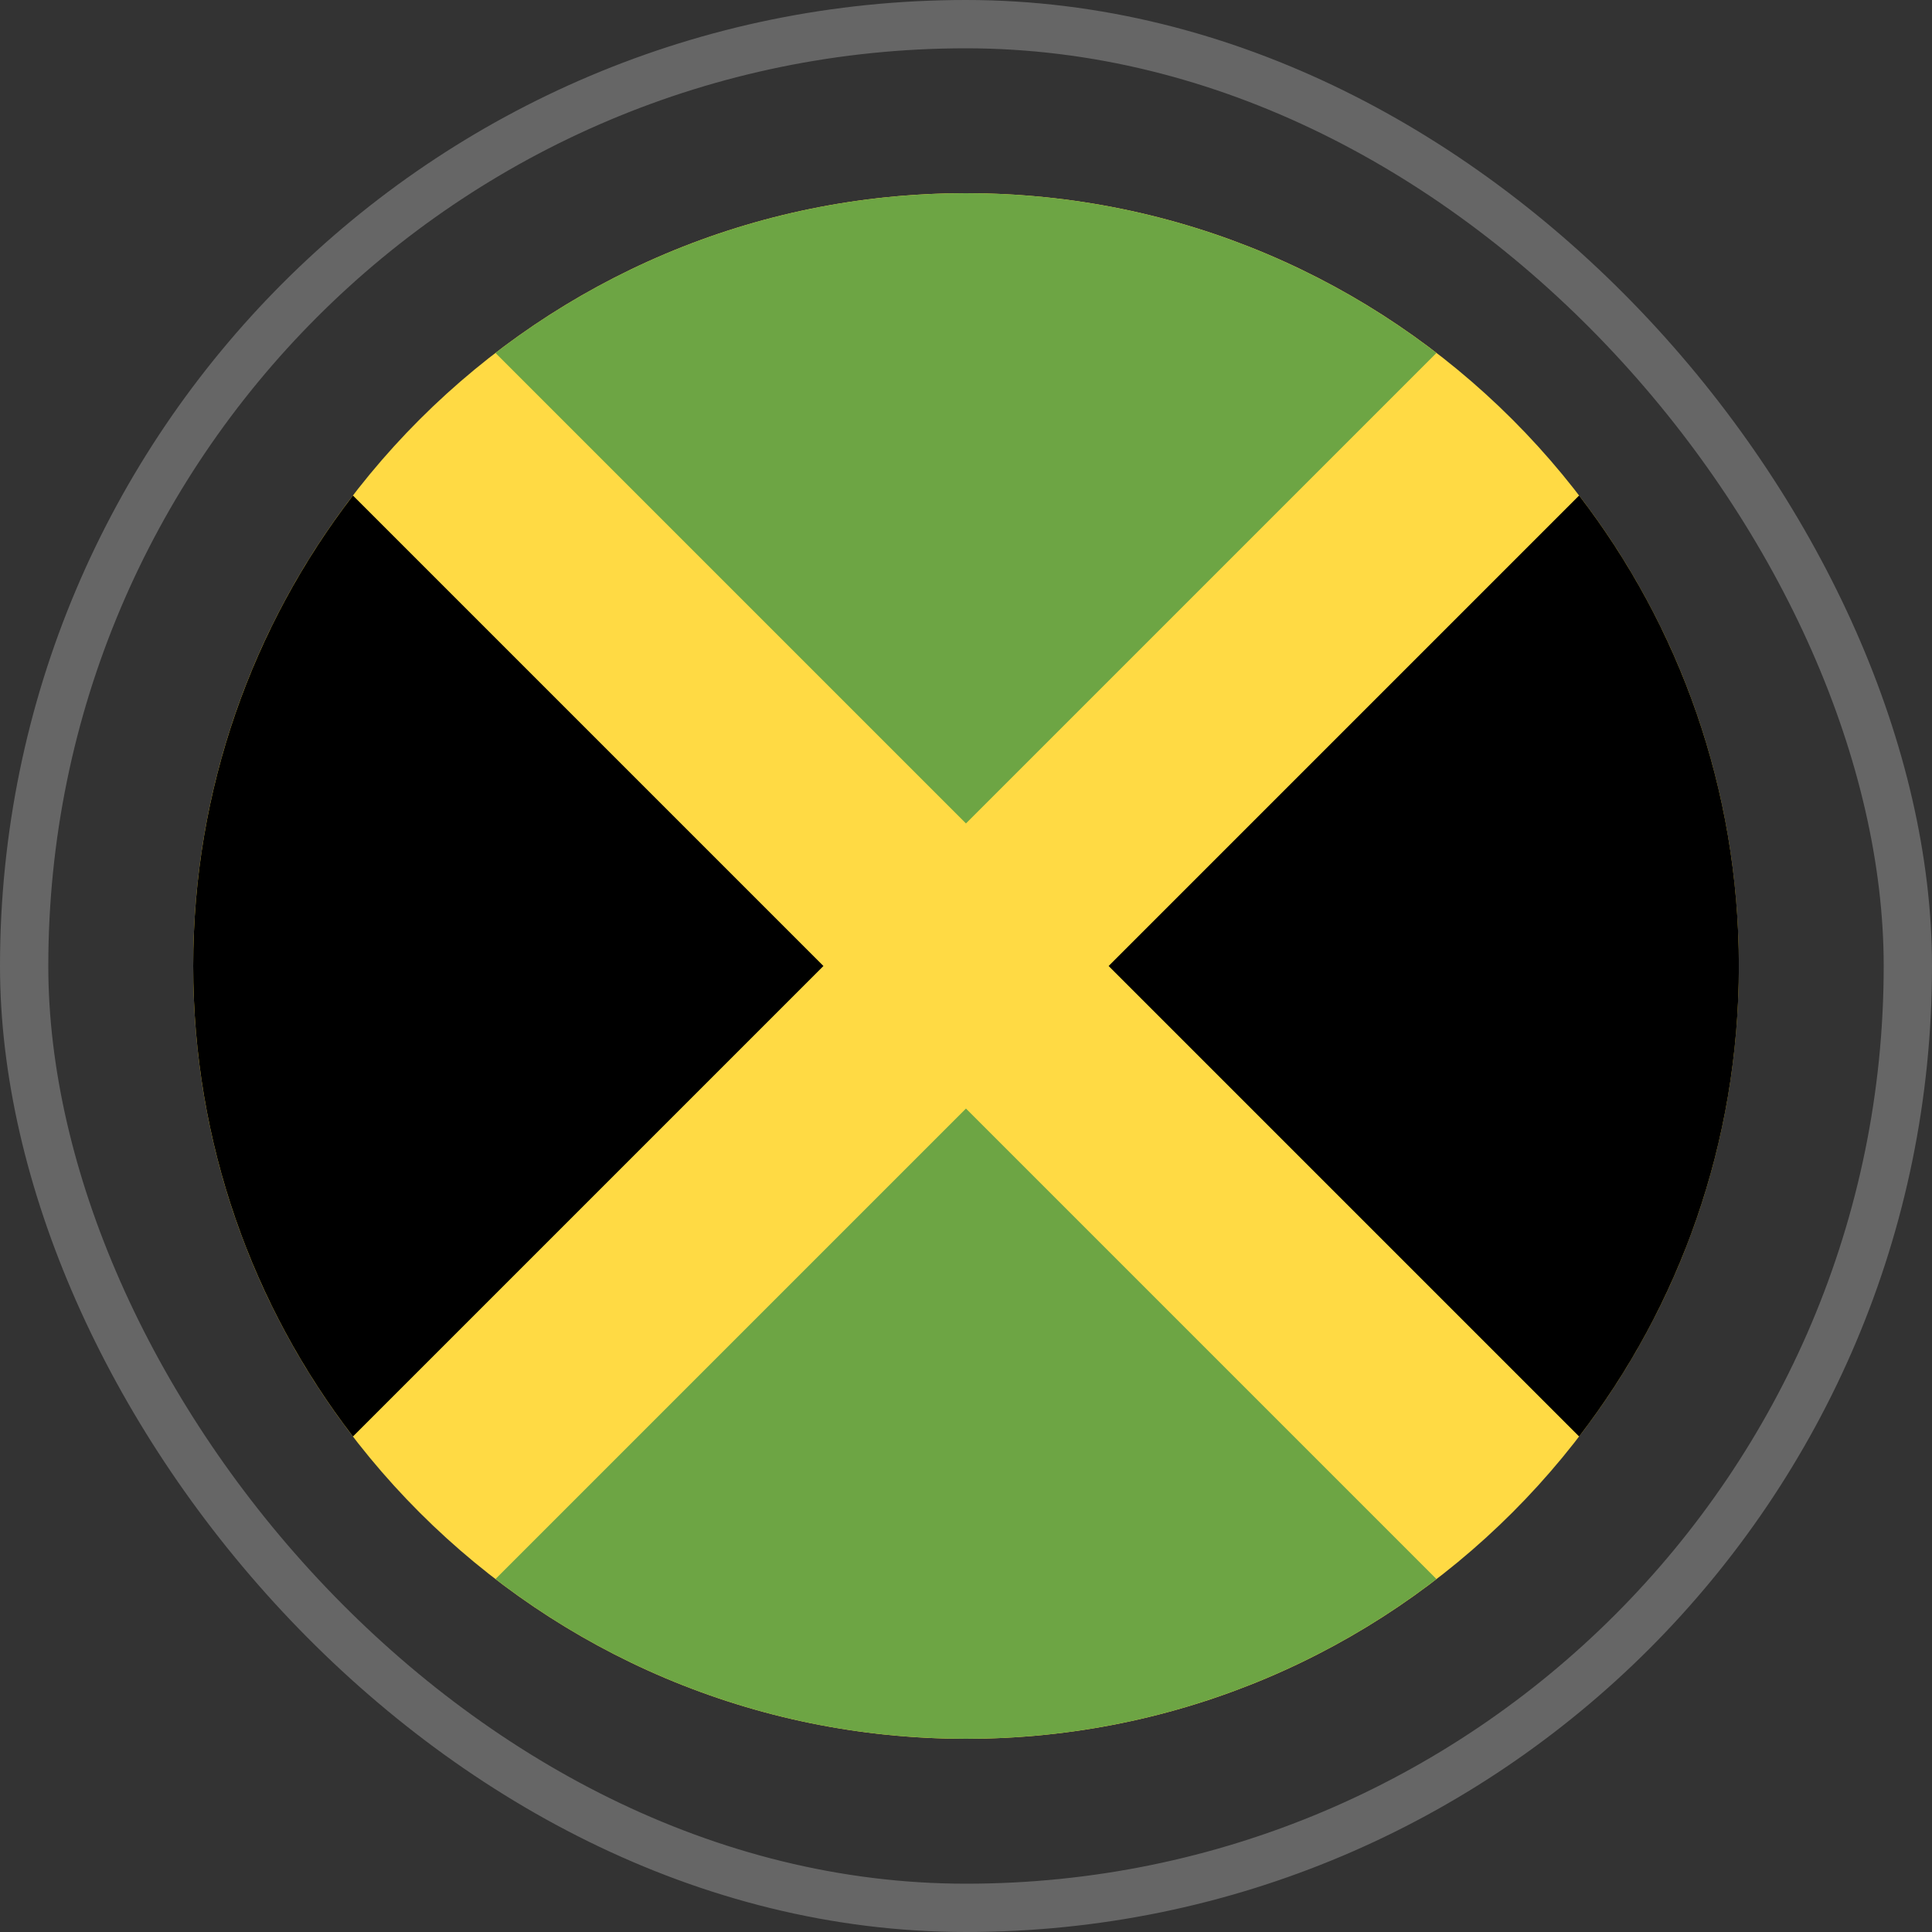 <svg width="80" height="80" viewBox="0 0 80 80" fill="none" xmlns="http://www.w3.org/2000/svg">
<rect x="0" y="0" width="80" height="80" fill="#333333" stroke="none"/>
<rect x="1" y="1" width="78" height="78" rx="39" stroke="white" stroke-opacity="0.25" stroke-width="2"/>
<g clip-path="url(#clip0_554_3016)">
<path d="M40 72C57.673 72 72 57.673 72 40C72 22.327 57.673 8 40 8C22.327 8 8 22.327 8 40C8 57.673 22.327 72 40 72Z" fill="#FFDA44"/>
<path d="M59.48 14.615C54.084 10.467 47.33 8 39.998 8C32.666 8 25.912 10.467 20.516 14.615L39.998 34.097L59.48 14.615Z" fill="#6DA544"/>
<path d="M14.615 20.518C10.467 25.914 8 32.668 8 40C8 47.332 10.467 54.086 14.615 59.482L34.097 40L14.615 20.518Z" fill="black"/>
<path d="M20.516 65.385C25.912 69.533 32.666 72 39.998 72C47.33 72 54.084 69.532 59.48 65.385L39.998 45.903L20.516 65.385Z" fill="#6DA544"/>
<path d="M65.388 59.482C69.536 54.086 72.003 47.332 72.003 40C72.003 32.668 69.536 25.914 65.388 20.518L45.906 40L65.388 59.482Z" fill="black"/>
</g>
<defs>
<clipPath id="clip0_554_3016">
<rect width="64" height="64" fill="white" transform="translate(8 8)"/>
</clipPath>
</defs>
</svg>
